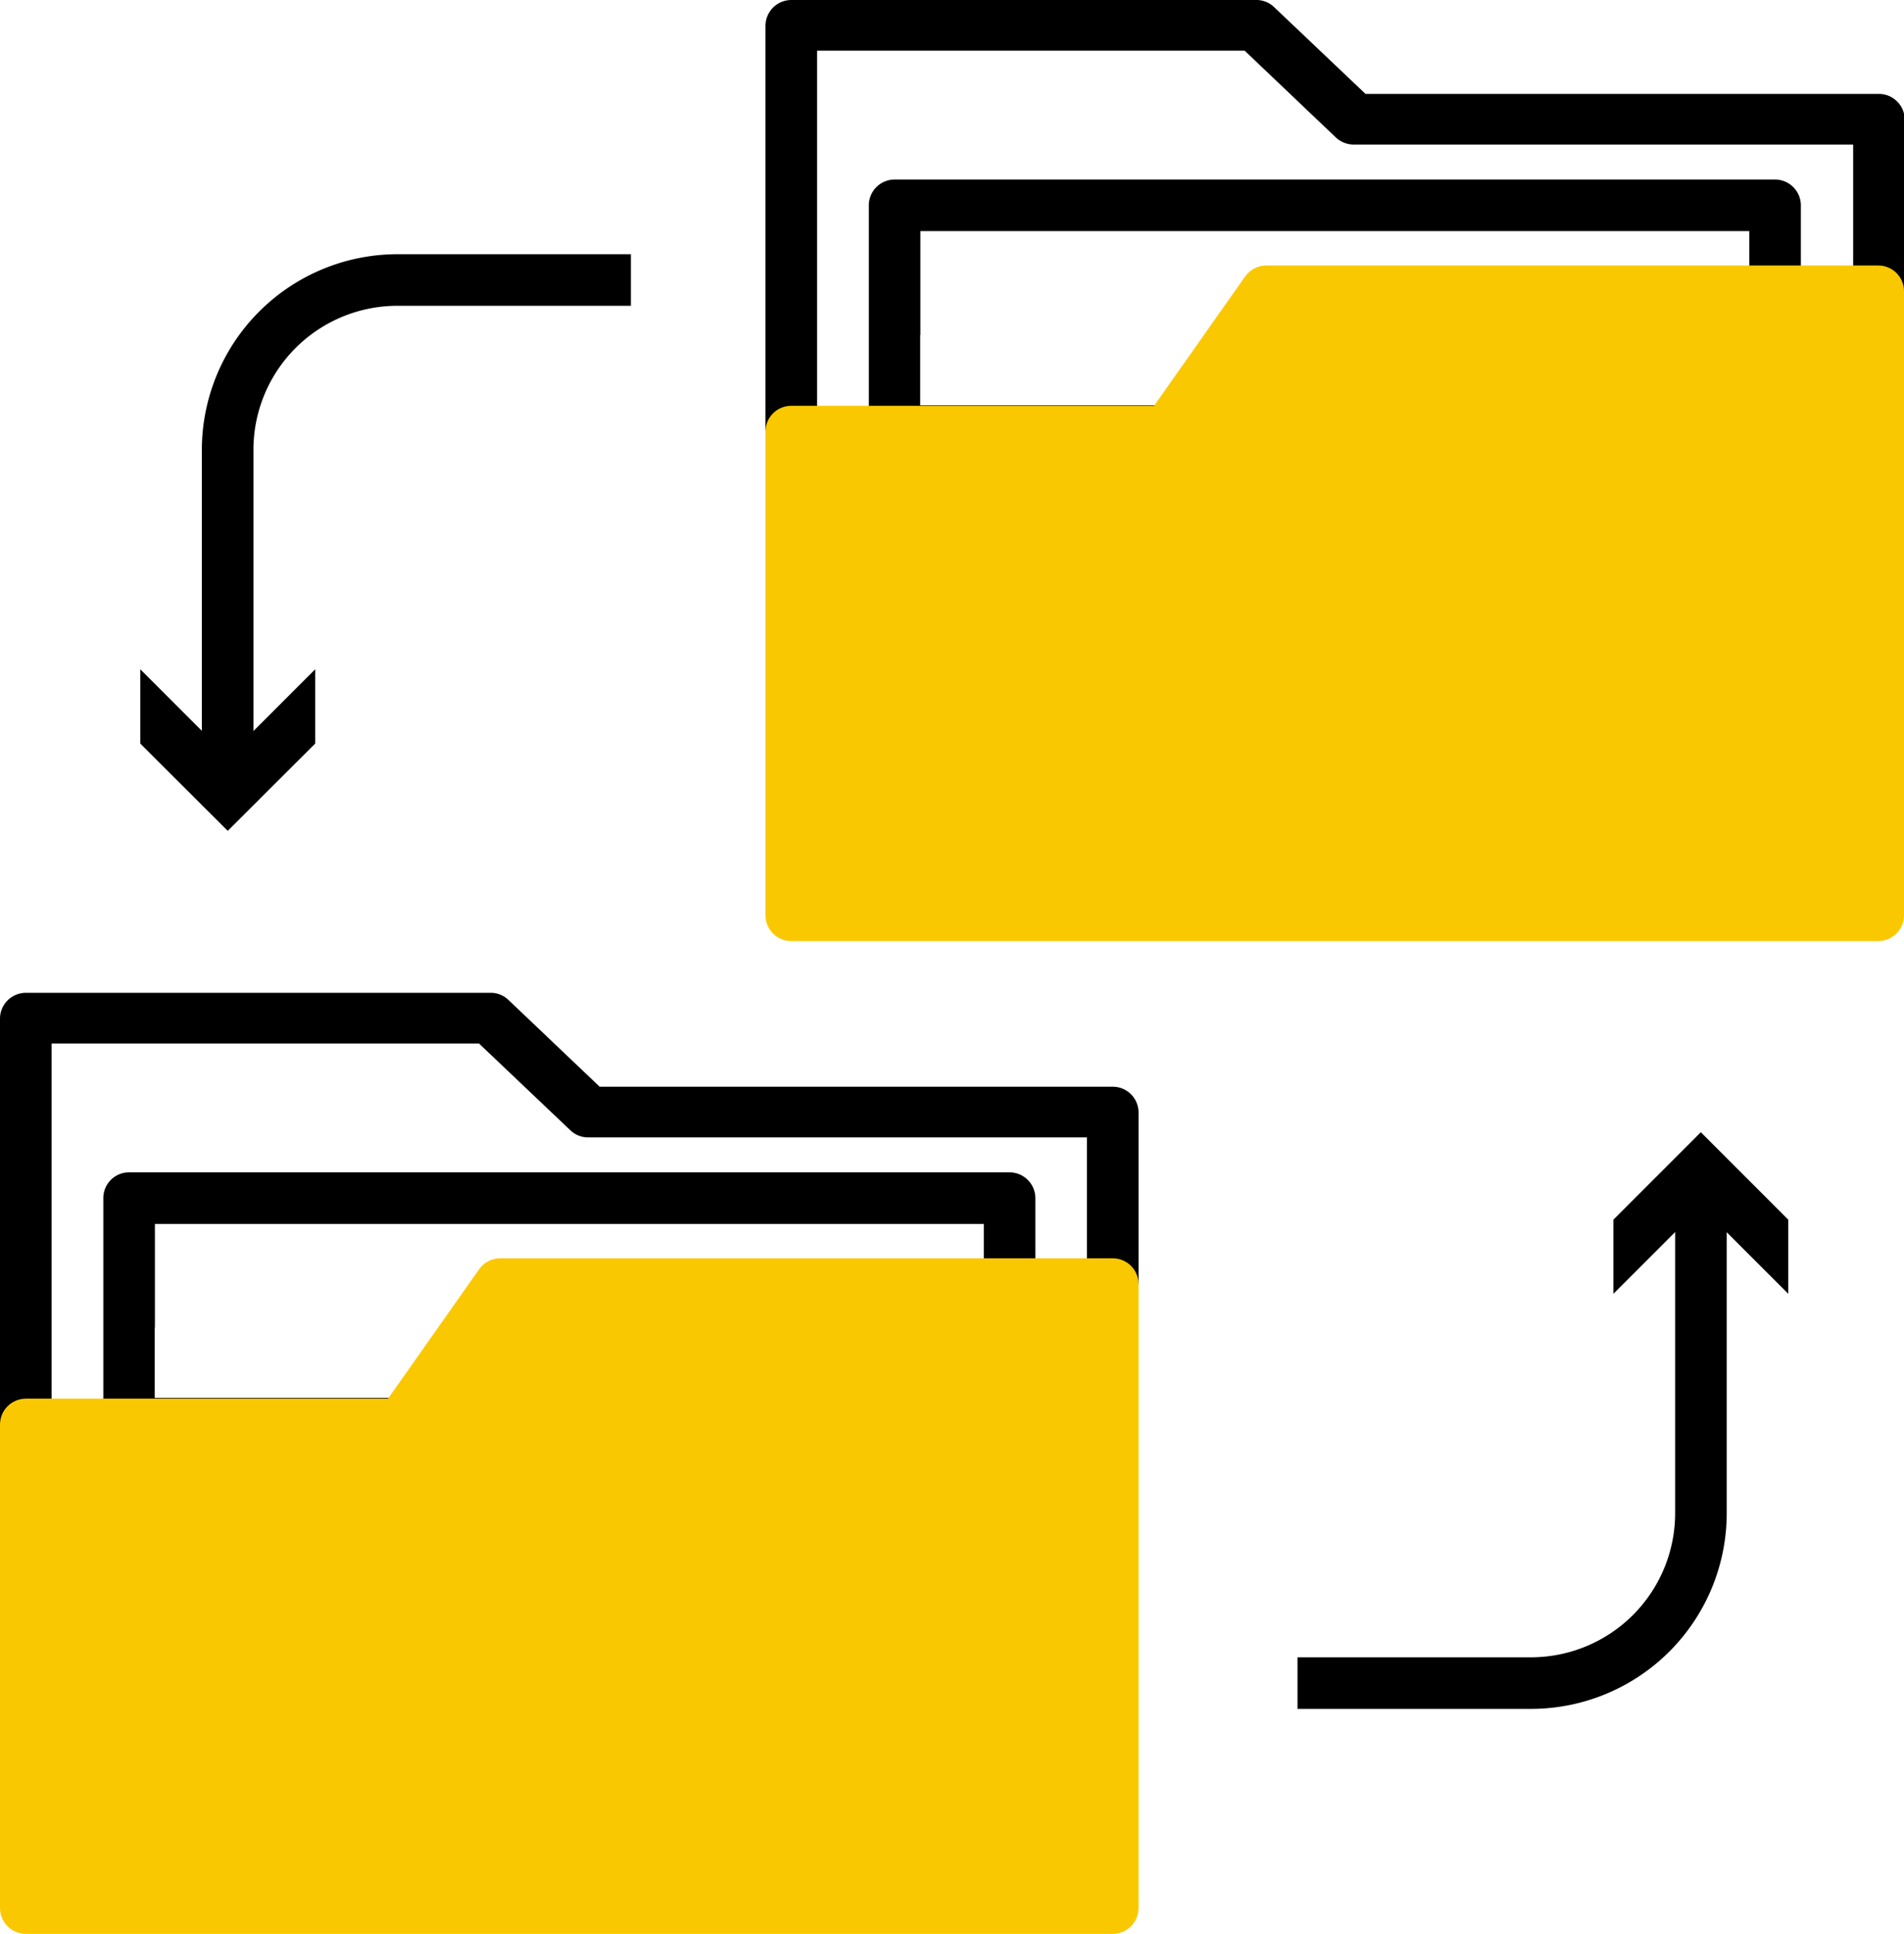 <?xml version="1.0" encoding="UTF-8"?> <svg xmlns="http://www.w3.org/2000/svg" xmlns:xlink="http://www.w3.org/1999/xlink" width="103" height="104.6" viewBox="0 0 103 104.6"><defs><clipPath id="clip-path"><rect id="Rectangle_1398" data-name="Rectangle 1398" width="103" height="104.6" transform="translate(23.5 22.7)" fill="none"></rect></clipPath><clipPath id="clip-path-2"><path id="Path_1517" data-name="Path 1517" d="M50.55,92.15l-5.34,7.56H24.9V125.9H83.69V92.15Z" fill="none"></path></clipPath><clipPath id="clip-path-3"><path id="Path_1518" data-name="Path 1518" d="M26.29,101.11H45.21a1.4,1.4,0,0,0,1.14-.59l4.93-7h31v31h-56ZM50.55,90.76a1.38,1.38,0,0,0-1.13.59l-4.93,7H24.9a1.4,1.4,0,0,0-1.4,1.4V125.9a1.4,1.4,0,0,0,1.4,1.4H83.7a1.4,1.4,0,0,0,1.39-1.4V92.15a1.39,1.39,0,0,0-1.39-1.39Z" fill="none"></path></clipPath><clipPath id="clip-path-5"><path id="Path_1521" data-name="Path 1521" d="M91.96,38.46l-5.34,7.56H66.31V72.21h58.8V38.46Z" fill="none"></path></clipPath><clipPath id="clip-path-6"><path id="Path_1522" data-name="Path 1522" d="M67.7,47.41H86.62a1.4,1.4,0,0,0,1.14-.59l4.92-7h31v31h-56ZM92,37.06a1.41,1.41,0,0,0-1.14.59l-4.93,7H66.3A1.39,1.39,0,0,0,64.91,46V72.2a1.39,1.39,0,0,0,1.39,1.4h58.81a1.39,1.39,0,0,0,1.39-1.39V38.46a1.39,1.39,0,0,0-1.39-1.4Z" fill="none"></path></clipPath></defs><g id="Group_1570" data-name="Group 1570" transform="translate(-9083.66 -5222)"><g id="Group_1562" data-name="Group 1562" transform="translate(9060.16 5199.3)" clip-path="url(#clip-path)"><path id="Path_1515" data-name="Path 1515" d="M26.29,99.7H23.5V77.79a1.4,1.4,0,0,1,1.4-1.39H50a1.37,1.37,0,0,1,1,.38l4.94,4.7H83.69a1.39,1.39,0,0,1,1.4,1.39v9.35H82.3v-8H55.36a1.39,1.39,0,0,1-1-.38l-4.95-4.7H26.29Z"></path><path id="Path_1516" data-name="Path 1516" d="M31.87,94.51v3.8H76.72V88.9H31.88v5.61m-1.39,6.6a1.43,1.43,0,0,1-1-.41,1.4,1.4,0,0,1-.4-1V87.51a1.39,1.39,0,0,1,1.39-1.4H78.11a1.4,1.4,0,0,1,1.4,1.4V99.7a1.4,1.4,0,0,1-1.4,1.4Z"></path></g><g id="Group_1563" data-name="Group 1563" transform="translate(9060.16 5199.3)" clip-path="url(#clip-path-2)"><rect id="Rectangle_1399" data-name="Rectangle 1399" width="58.8" height="33.75" transform="translate(24.9 92.15)" fill="#fac800"></rect></g><g id="Group_1564" data-name="Group 1564" transform="translate(9060.16 5199.3)" clip-path="url(#clip-path-3)"><rect id="Rectangle_1400" data-name="Rectangle 1400" width="61.59" height="36.54" transform="translate(23.5 90.76)" fill="#fac800"></rect></g><g id="Group_1565" data-name="Group 1565" transform="translate(9060.16 5199.3)" clip-path="url(#clip-path)"><path id="Path_1519" data-name="Path 1519" d="M67.7,46H64.91V24.1a1.4,1.4,0,0,1,1.4-1.4H91.43a1.38,1.38,0,0,1,1,.39l4.94,4.69h27.78a1.4,1.4,0,0,1,1.39,1.4v9.34h-2.79v-8H96.77a1.42,1.42,0,0,1-1-.38l-4.94-4.7H67.7Z"></path><path id="Path_1520" data-name="Path 1520" d="M73.28,40.81v3.81h44.85V35.2H73.29v5.54a.17.17,0,0,1,0,.07m-1.39,6.6a1.41,1.41,0,0,1-1-.41,1.38,1.38,0,0,1-.4-1V33.81a1.4,1.4,0,0,1,1.39-1.4h47.63a1.4,1.4,0,0,1,1.4,1.4V46a1.4,1.4,0,0,1-1.4,1.4Z"></path></g><g id="Group_1566" data-name="Group 1566" transform="translate(9060.16 5199.3)" clip-path="url(#clip-path-5)"><rect id="Rectangle_1402" data-name="Rectangle 1402" width="58.8" height="33.75" transform="translate(66.3 38.46)" fill="#fac800"></rect></g><g id="Group_1567" data-name="Group 1567" transform="translate(9060.16 5199.3)" clip-path="url(#clip-path-6)"><rect id="Rectangle_1403" data-name="Rectangle 1403" width="61.59" height="36.54" transform="translate(64.91 37.06)" fill="#fac800"></rect></g><g id="Group_1568" data-name="Group 1568" transform="translate(9060.16 5199.3)" clip-path="url(#clip-path)"><path id="Path_1523" data-name="Path 1523" d="M37.21,64.29H34.42V47A10.59,10.59,0,0,1,45,36.45H57.63v2.79H45A7.79,7.79,0,0,0,37.21,47Z"></path></g><path id="Path_1524" data-name="Path 1524" d="M31.09,58.9l4.73,4.73,4.73-4.73v4.02l-4.73,4.72-4.73-4.72Z" transform="translate(9060.16 5199.3)"></path><g id="Group_1569" data-name="Group 1569" transform="translate(9060.16 5199.3)" clip-path="url(#clip-path)"><path id="Path_1525" data-name="Path 1525" d="M106.32,115.13H93.69v-2.79h12.63a7.8,7.8,0,0,0,7.8-7.79V87.29h2.79v17.26a10.59,10.59,0,0,1-10.59,10.58"></path></g><path id="Path_1526" data-name="Path 1526" d="M120.24,92.68l-4.73-4.73-4.73,4.73V88.67l4.73-4.73,4.73,4.73Z" transform="translate(9060.16 5199.3)"></path></g></svg> 